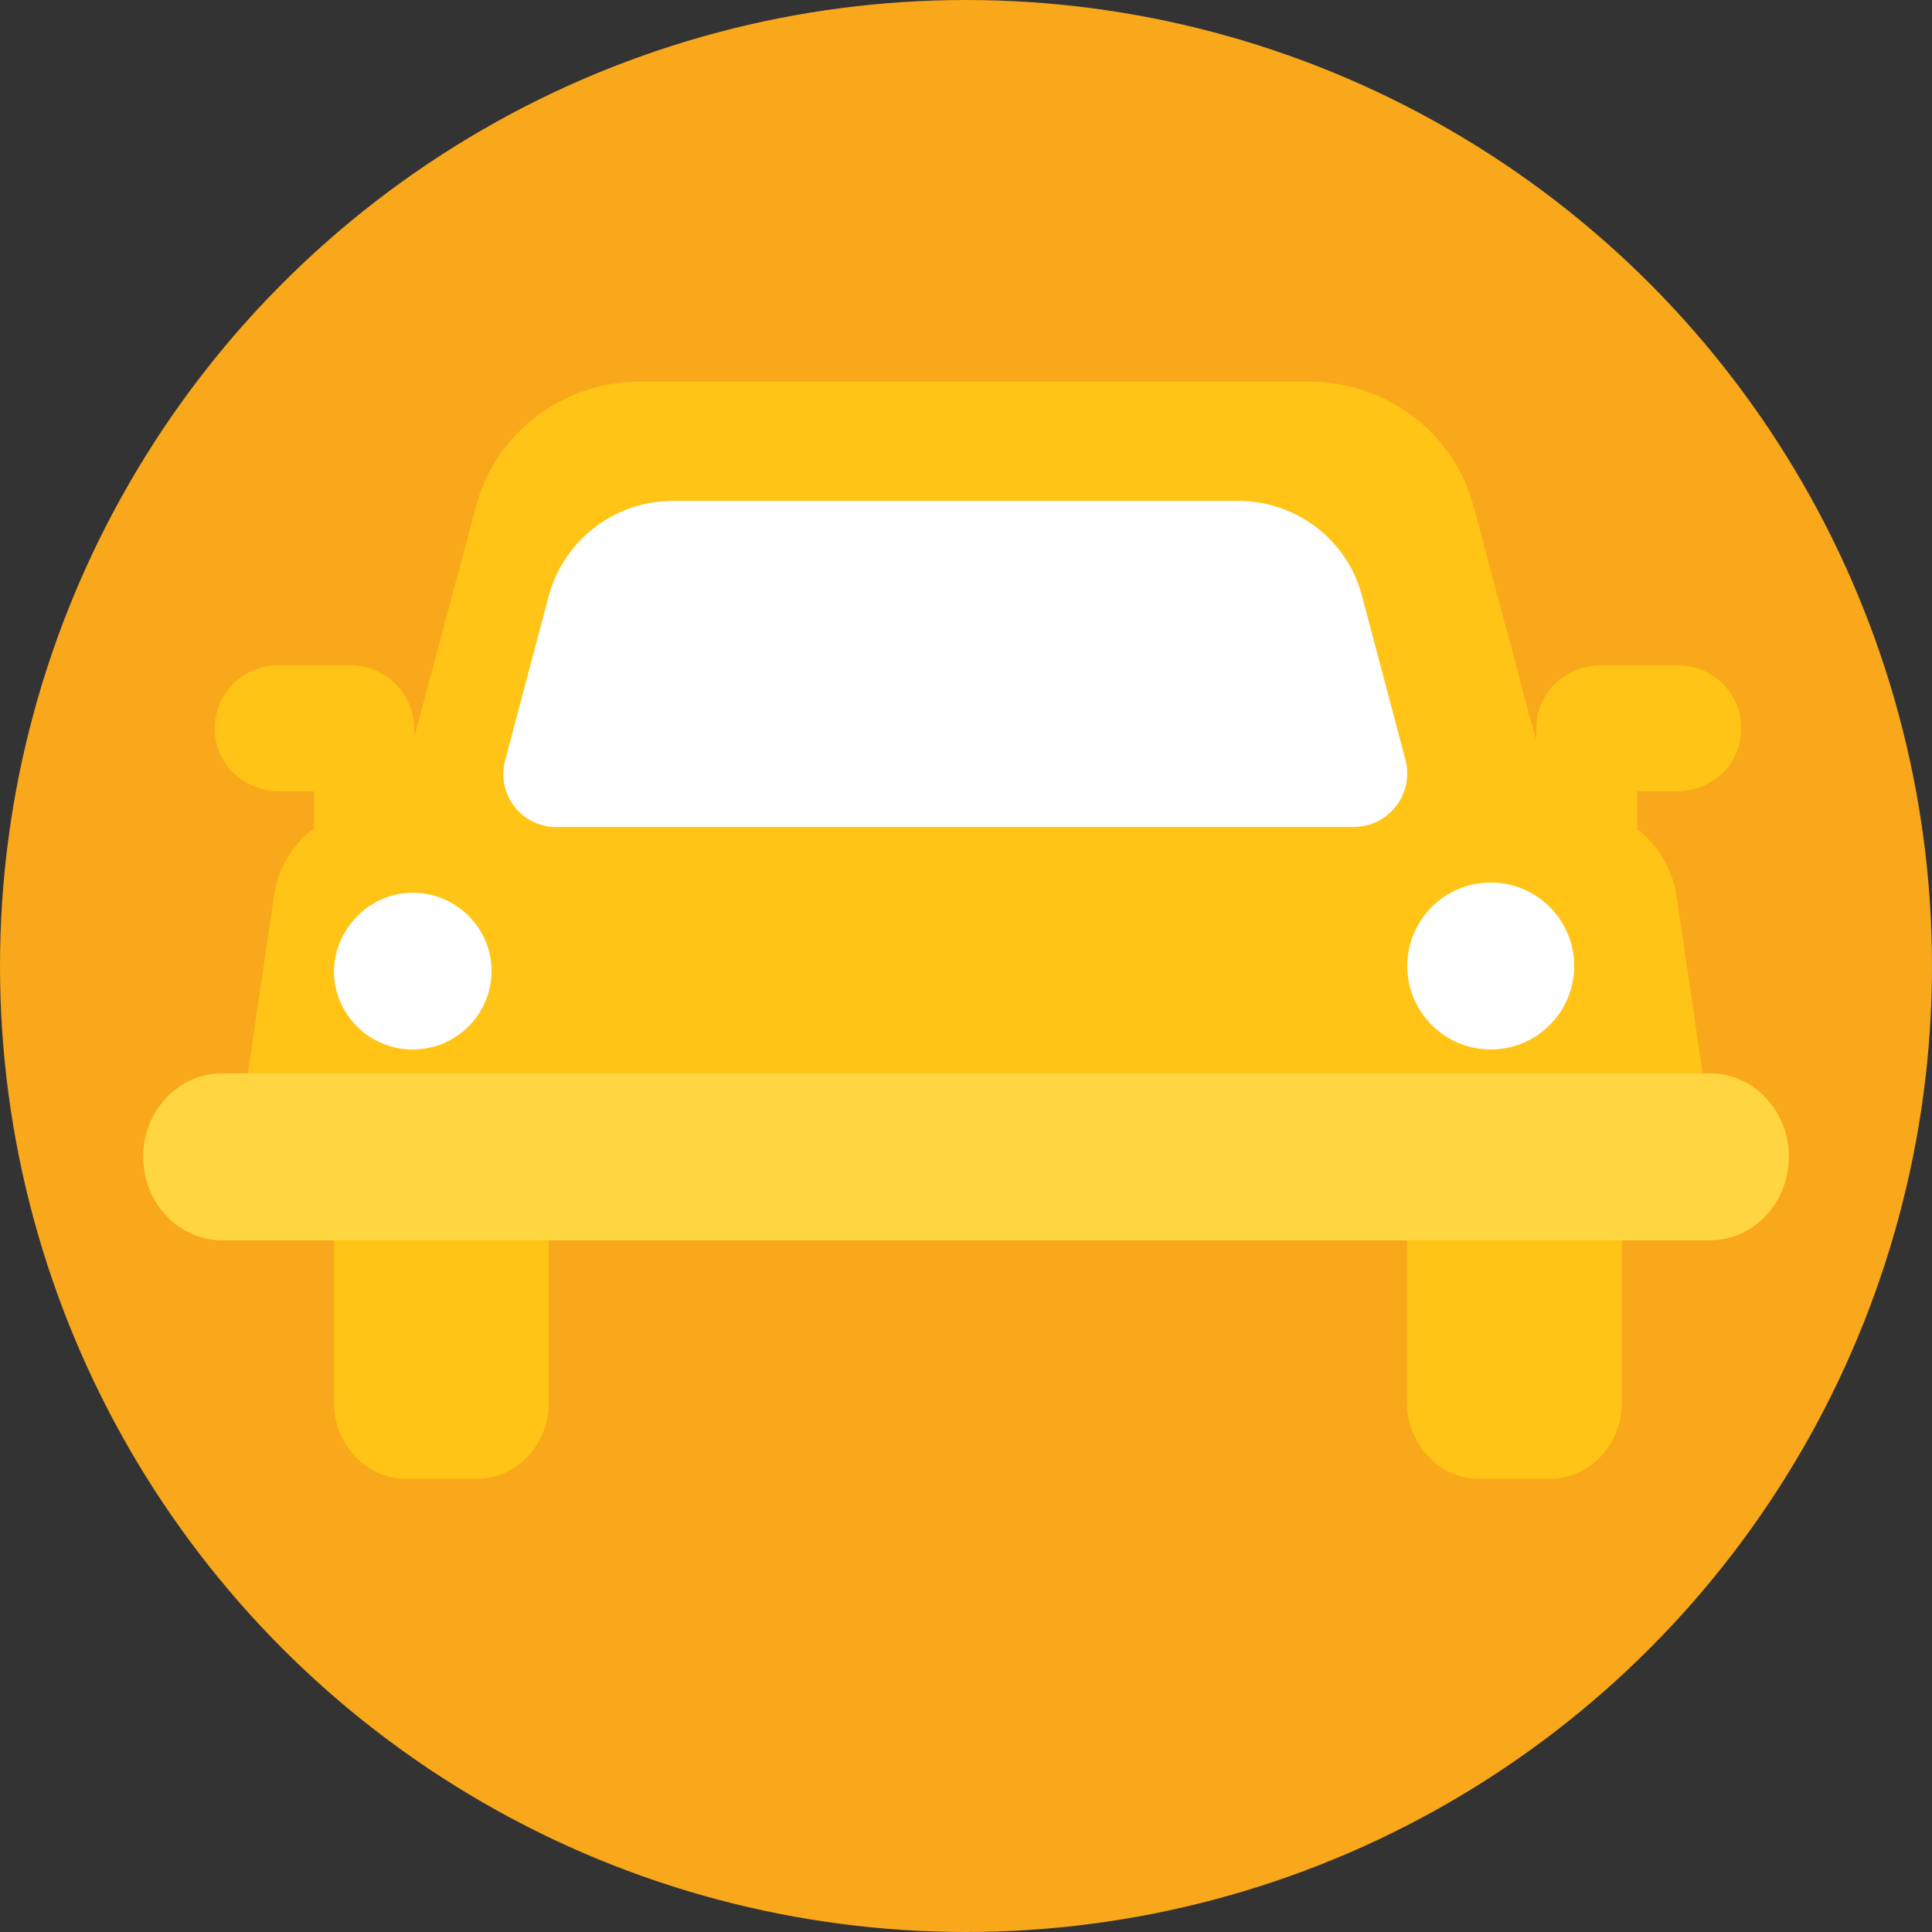 <svg width="45" height="45" xmlns="http://www.w3.org/2000/svg"><rect width="100%" height="100%" fill="#333333" stroke="none"/><g fill="none"><circle fill="#F8A81A" cx="22.5" cy="22.5" r="22.5"/><path d="M39.658 25l-.604-4.105a2.437 2.437 0 0 0-.918-1.58v-.883h.876c.834.02 1.522-.595 1.543-1.416a1.465 1.465 0 0 0-1.439-1.518h-1.835c-.834 0-1.501.656-1.501 1.477v.267l-1.46-5.46c-.459-1.703-2.023-2.893-3.837-2.893H14.906c-1.794 0-3.358 1.19-3.816 2.894L9.65 17.16v-.185c0-.8-.667-1.477-1.48-1.477H6.44c-.835.02-1.46.718-1.44 1.518.021.76.647 1.375 1.44 1.416h.875v.862c-.521.39-.855.965-.938 1.601L5.772 25h33.886z" fill="#FFC415"/><path d="M39.831 28.889c1.013 0 1.836-.872 1.836-1.945 0-1.072-.823-1.944-1.836-1.944H5.17c-1.013 0-1.836.872-1.836 1.944 0 1.073.823 1.945 1.836 1.945H39.83z" fill="#FFD541"/><path d="M7.778 28.889v3.778c0 .977.75 1.777 1.669 1.777h1.669c.918 0 1.669-.8 1.669-1.777v-3.778H7.778zm24.993 0v3.778c0 .977.75 1.777 1.669 1.777h1.669c.918 0 1.669-.8 1.669-1.777v-3.778H32.77z" fill="#FFC415"/><circle fill="#FFF" cx="34.722" cy="22.5" r="1.944"/><path d="M9.613 20.794c1.013 0 1.836.818 1.836 1.825a1.832 1.832 0 0 1-1.836 1.825 1.832 1.832 0 0 1-1.835-1.825c.02-1.007.844-1.825 1.835-1.825zm3.355-1.532a1.23 1.23 0 0 1-1.202-1.553l1.012-3.818a2.999 2.999 0 0 1 2.891-2.224h13.167c1.35 0 2.553.902 2.89 2.224l1.013 3.818a1.25 1.25 0 0 1-.886 1.511 1.637 1.637 0 0 1-.317.042H12.968z" fill="#FFF"/></g></svg>